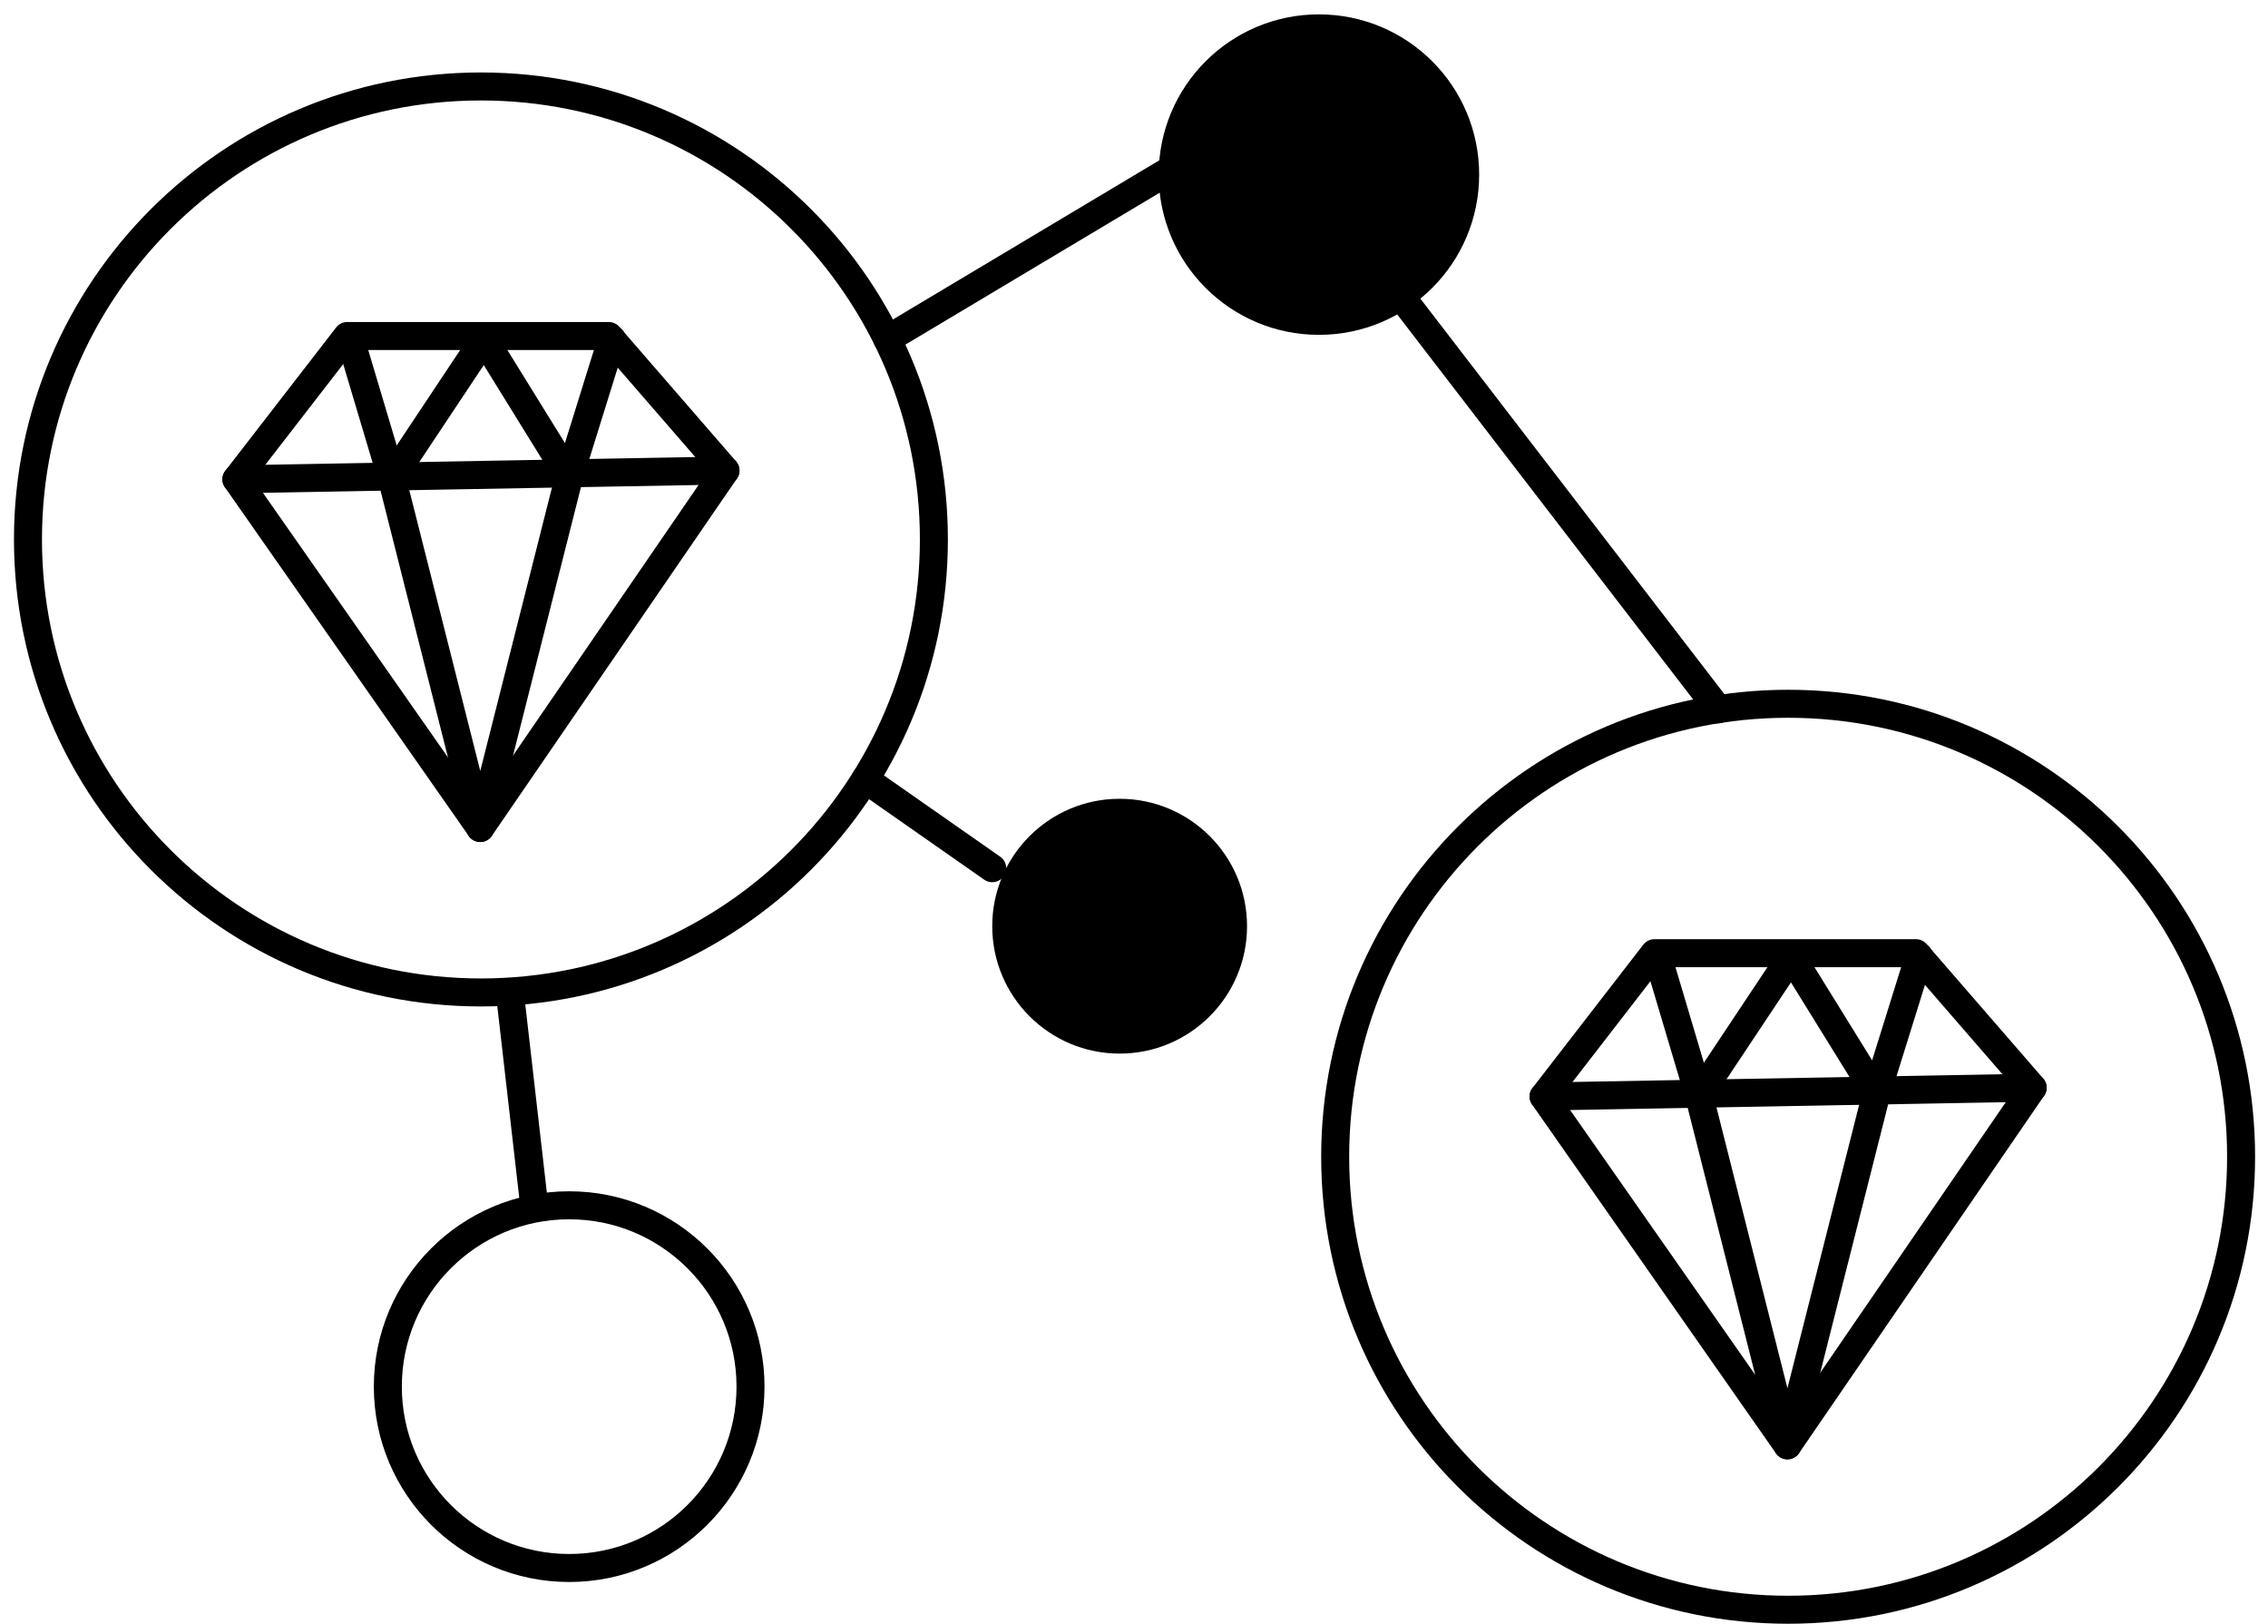 <svg xmlns="http://www.w3.org/2000/svg" width="81" height="58" viewBox="0 0 81 58" fill="none"><g id="Group 64"><path id="Vector" d="M17.176 35.442C26.111 35.442 33.353 28.2 33.353 19.265C33.353 10.331 26.111 3.088 17.176 3.088C8.242 3.088 0.999 10.331 0.999 19.265C0.999 28.2 8.242 35.442 17.176 35.442Z" stroke="black" stroke-linecap="round" stroke-linejoin="round"></path><path id="Vector_2" d="M20.328 55.996C23.905 55.996 26.804 53.096 26.804 49.519C26.804 45.943 23.905 43.043 20.328 43.043C16.751 43.043 13.851 45.943 13.851 49.519C13.851 53.096 16.751 55.996 20.328 55.996Z" stroke="black" stroke-linecap="round" stroke-linejoin="round"></path><path id="Vector_3" d="M47.104 11.958C50.265 11.958 52.827 9.396 52.827 6.236C52.827 3.075 50.265 0.513 47.104 0.513C43.944 0.513 41.382 3.075 41.382 6.236C41.382 9.396 43.944 11.958 47.104 11.958Z" fill="black"></path><path id="Vector_4" d="M39.987 37.626C42.5 37.626 44.537 35.589 44.537 33.076C44.537 30.564 42.5 28.526 39.987 28.526C37.474 28.526 35.437 30.564 35.437 33.076C35.437 35.589 37.474 37.626 39.987 37.626Z" fill="black"></path><g id="Group"><path id="Vector_5" d="M12.401 11.999H21.743L25.91 16.803L17.152 29.57L8.443 17.117L12.401 11.999Z" stroke="black" stroke-linecap="round" stroke-linejoin="round"></path><path id="Vector_6" d="M8.443 17.117L25.91 16.803" stroke="black" stroke-linecap="round" stroke-linejoin="round"></path><path id="Vector_7" d="M12.514 12.112L13.993 17.073L17.293 12.112L20.328 17.02L21.855 12.112" stroke="black" stroke-linecap="round" stroke-linejoin="round"></path><path id="Vector_8" d="M20.328 17.02L17.152 29.57L13.993 17.073" stroke="black" stroke-linecap="round" stroke-linejoin="round"></path></g><path id="Vector_9" d="M63.862 57.487C72.796 57.487 80.039 50.244 80.039 41.31C80.039 32.376 72.796 25.133 63.862 25.133C54.927 25.133 47.685 32.376 47.685 41.31C47.685 50.244 54.927 57.487 63.862 57.487Z" stroke="black" stroke-linecap="round" stroke-linejoin="round"></path><g id="Group_2"><path id="Vector_10" d="M59.086 34.04H68.428L72.595 38.844L63.837 51.615L55.128 39.158L59.086 34.04Z" stroke="black" stroke-linecap="round" stroke-linejoin="round"></path><path id="Vector_11" d="M55.128 39.158L72.595 38.844" stroke="black" stroke-linecap="round" stroke-linejoin="round"></path><path id="Vector_12" d="M59.203 34.157L60.678 39.118L63.978 34.157L67.013 39.061L68.541 34.157" stroke="black" stroke-linecap="round" stroke-linejoin="round"></path><path id="Vector_13" d="M67.013 39.061L63.837 51.615L60.678 39.118" stroke="black" stroke-linecap="round" stroke-linejoin="round"></path></g><path id="Vector_14" d="M31.689 12.111L41.922 5.998" stroke="black" stroke-linecap="round" stroke-linejoin="round"></path><path id="Vector_15" d="M30.899 27.833L35.437 31.005" stroke="black" stroke-linecap="round" stroke-linejoin="round"></path><path id="Vector_16" d="M18.208 35.446L19.079 43.043" stroke="black" stroke-linecap="round" stroke-linejoin="round"></path><path id="Vector_17" d="M50.32 10.955L61.371 25.331" stroke="black" stroke-linecap="round" stroke-linejoin="round"></path></g></svg>